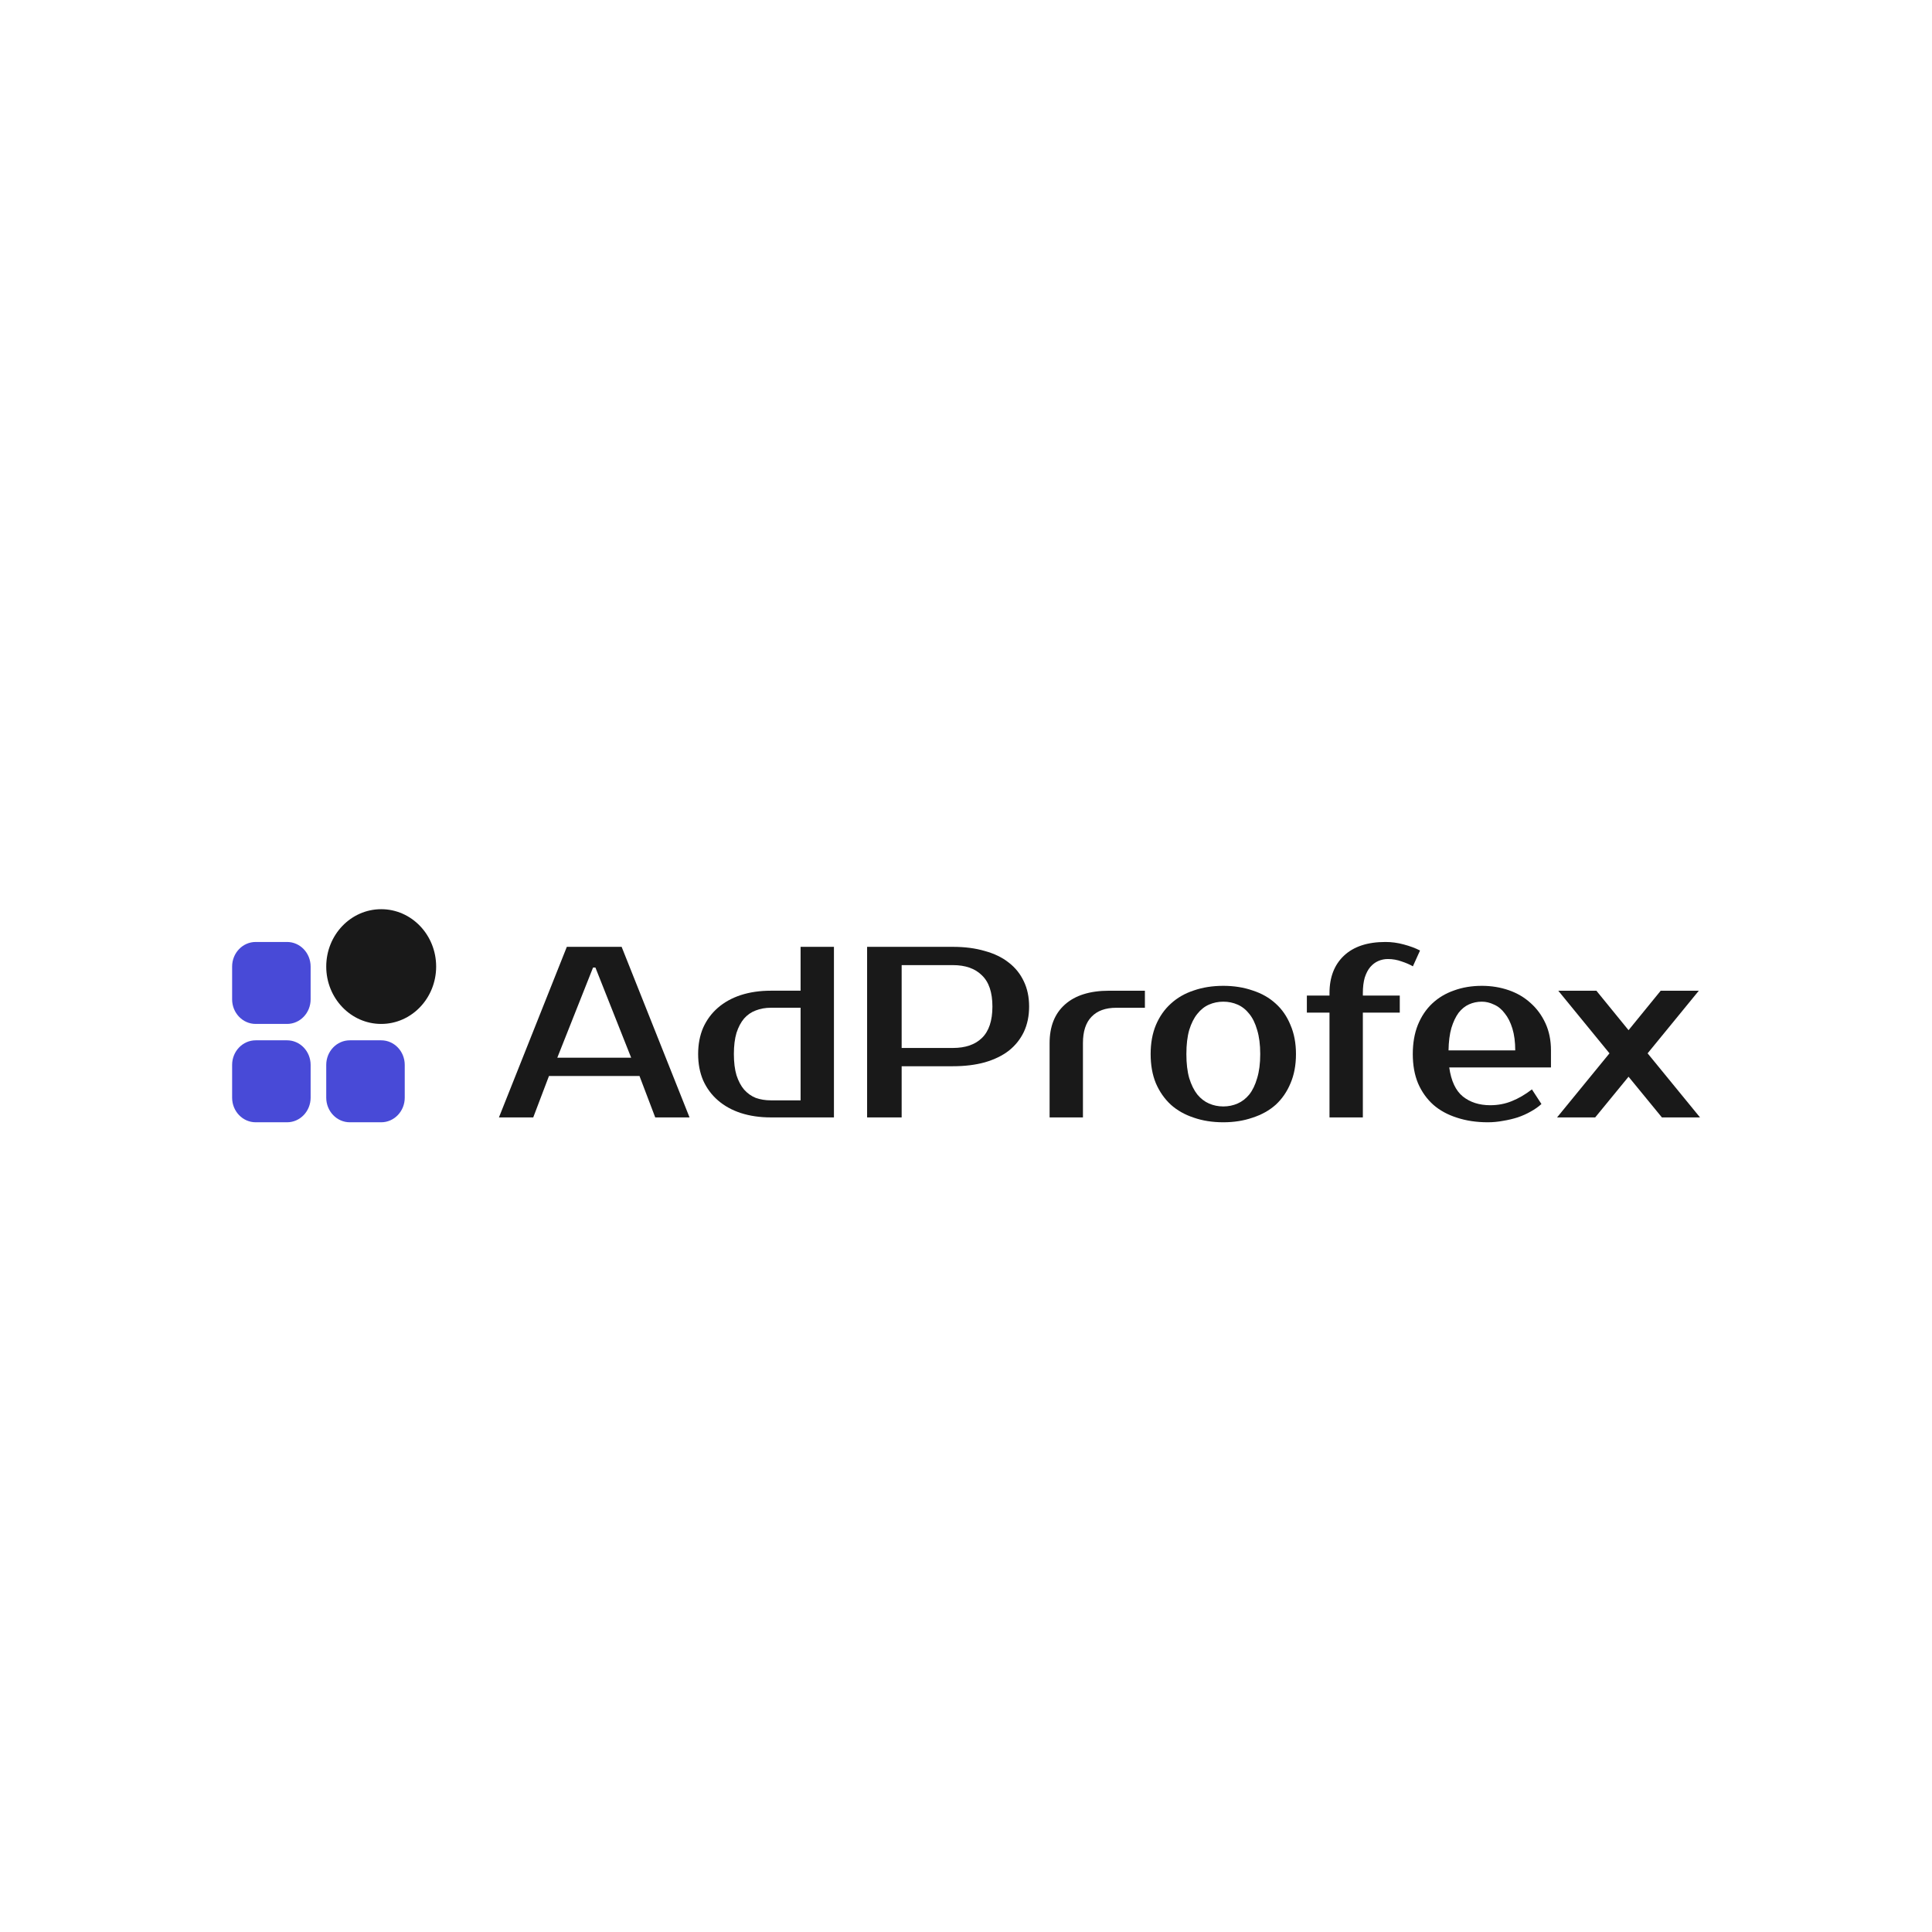 <?xml version="1.0" encoding="UTF-8"?>
<svg xmlns="http://www.w3.org/2000/svg" width="144" height="144" viewBox="0 0 144 144" fill="none">
  <rect width="144" height="144" fill="white"></rect>
  <g clip-path="url(#clip0_2545_129498)">
    <path d="M41.538 78.835H47.043L44.379 72.116H44.202L41.538 78.835ZM46.333 70.572L51.394 83.285H48.837L47.664 80.198H40.917L39.745 83.285H37.188L42.248 70.572H46.333Z" fill="#191919"></path>
    <path d="M59.671 82.013V75.112H57.451C57.049 75.112 56.676 75.179 56.333 75.312C56.001 75.433 55.711 75.633 55.462 75.912C55.226 76.19 55.036 76.547 54.894 76.983C54.764 77.419 54.699 77.945 54.699 78.563C54.699 79.18 54.764 79.707 54.894 80.143C55.036 80.579 55.226 80.936 55.462 81.214C55.711 81.493 56.001 81.699 56.333 81.832C56.676 81.953 57.049 82.013 57.451 82.013H59.671ZM57.451 83.285C56.634 83.285 55.889 83.176 55.214 82.958C54.551 82.74 53.983 82.425 53.509 82.013C53.035 81.602 52.669 81.105 52.408 80.524C52.16 79.943 52.035 79.289 52.035 78.563C52.035 77.837 52.16 77.183 52.408 76.602C52.669 76.02 53.035 75.524 53.509 75.112C53.983 74.701 54.551 74.386 55.214 74.168C55.889 73.95 56.634 73.841 57.451 73.841H59.671V70.572H62.157V83.285H57.451Z" fill="#191919"></path>
    <path d="M71.022 70.572C71.909 70.572 72.703 70.675 73.401 70.881C74.111 71.075 74.709 71.365 75.195 71.753C75.68 72.128 76.053 72.594 76.313 73.151C76.574 73.696 76.704 74.319 76.704 75.022C76.704 75.724 76.574 76.353 76.313 76.91C76.053 77.455 75.68 77.921 75.195 78.309C74.709 78.684 74.111 78.975 73.401 79.18C72.703 79.374 71.909 79.471 71.022 79.471H67.204V83.285H64.629V70.572H71.022ZM67.204 71.934V78.109H71.022C71.957 78.109 72.679 77.861 73.188 77.364C73.709 76.856 73.969 76.075 73.969 75.022C73.969 73.968 73.709 73.194 73.188 72.697C72.679 72.189 71.957 71.934 71.022 71.934H67.204Z" fill="#191919"></path>
    <path d="M85.334 75.113H83.203C82.397 75.113 81.782 75.337 81.355 75.785C80.93 76.221 80.716 76.875 80.716 77.746V83.285H78.231V77.746C78.231 76.511 78.609 75.555 79.367 74.877C80.136 74.187 81.237 73.842 82.669 73.842H85.334V75.113Z" fill="#191919"></path>
    <path d="M91.178 82.468C91.557 82.468 91.912 82.395 92.243 82.25C92.575 82.105 92.865 81.881 93.113 81.578C93.362 81.263 93.558 80.858 93.7 80.361C93.853 79.865 93.93 79.266 93.93 78.564C93.93 77.861 93.853 77.262 93.7 76.766C93.558 76.269 93.362 75.87 93.113 75.567C92.865 75.252 92.575 75.022 92.243 74.877C91.912 74.732 91.557 74.659 91.178 74.659C90.799 74.659 90.444 74.732 90.112 74.877C89.781 75.022 89.491 75.252 89.242 75.567C88.994 75.87 88.793 76.269 88.639 76.766C88.496 77.262 88.426 77.861 88.426 78.564C88.426 79.266 88.496 79.865 88.639 80.361C88.793 80.858 88.994 81.263 89.242 81.578C89.491 81.881 89.781 82.105 90.112 82.25C90.444 82.395 90.799 82.468 91.178 82.468ZM91.178 73.478C91.971 73.478 92.699 73.594 93.362 73.824C94.037 74.041 94.611 74.368 95.085 74.804C95.558 75.228 95.925 75.761 96.186 76.402C96.458 77.032 96.594 77.752 96.594 78.564C96.594 79.387 96.458 80.113 96.186 80.743C95.925 81.372 95.558 81.905 95.085 82.341C94.611 82.765 94.037 83.085 93.362 83.303C92.699 83.534 91.971 83.648 91.178 83.648C90.373 83.648 89.639 83.534 88.976 83.303C88.313 83.085 87.745 82.765 87.271 82.341C86.798 81.905 86.425 81.372 86.153 80.743C85.892 80.113 85.762 79.387 85.762 78.564C85.762 77.752 85.892 77.032 86.153 76.402C86.425 75.761 86.798 75.228 87.271 74.804C87.745 74.368 88.313 74.041 88.976 73.824C89.639 73.594 90.373 73.478 91.178 73.478Z" fill="#191919"></path>
    <path d="M99.093 74.023C99.093 72.836 99.454 71.904 100.176 71.226C100.899 70.548 101.928 70.209 103.266 70.209C103.716 70.209 104.166 70.269 104.616 70.391C105.077 70.512 105.486 70.663 105.841 70.845L105.308 72.025C105.083 71.892 104.805 71.771 104.474 71.662C104.142 71.541 103.799 71.48 103.444 71.48C103.195 71.48 102.958 71.529 102.733 71.626C102.508 71.722 102.307 71.874 102.13 72.079C101.964 72.273 101.828 72.534 101.721 72.86C101.627 73.187 101.579 73.575 101.579 74.023V74.204H104.331V75.476H101.579V83.285H99.093V75.476H97.406V74.204H99.093V74.023Z" fill="#191919"></path>
    <path d="M111.072 82.377C111.652 82.377 112.191 82.274 112.688 82.069C113.197 81.863 113.694 81.572 114.18 81.197L114.89 82.287C114.665 82.492 114.399 82.68 114.091 82.849C113.795 83.019 113.469 83.164 113.114 83.285C112.771 83.394 112.41 83.479 112.031 83.54C111.652 83.612 111.273 83.648 110.895 83.648C110.054 83.648 109.285 83.534 108.586 83.303C107.9 83.085 107.313 82.765 106.828 82.341C106.343 81.905 105.964 81.372 105.692 80.743C105.431 80.113 105.301 79.387 105.301 78.564C105.301 77.752 105.425 77.032 105.674 76.402C105.934 75.761 106.29 75.228 106.74 74.804C107.201 74.368 107.745 74.041 108.373 73.824C109 73.594 109.693 73.478 110.451 73.478C111.161 73.478 111.83 73.588 112.457 73.805C113.085 74.023 113.629 74.344 114.091 74.768C114.553 75.18 114.92 75.682 115.192 76.275C115.464 76.868 115.6 77.54 115.6 78.291V79.562H108.018C108.16 80.567 108.497 81.288 109.03 81.723C109.575 82.159 110.255 82.377 111.072 82.377ZM110.451 74.659C110.107 74.659 109.788 74.726 109.492 74.859C109.196 74.992 108.935 75.204 108.71 75.494C108.497 75.785 108.32 76.16 108.178 76.62C108.047 77.08 107.976 77.637 107.965 78.291H112.937C112.937 77.662 112.865 77.117 112.724 76.657C112.582 76.197 112.392 75.821 112.155 75.531C111.93 75.228 111.664 75.01 111.356 74.877C111.06 74.732 110.758 74.659 110.451 74.659Z" fill="#191919"></path>
    <path d="M122.803 78.509L126.709 83.285H123.868L121.382 80.252L118.896 83.285H116.055L119.961 78.509L116.144 73.842H118.985L121.382 76.784L123.779 73.842H126.62L122.803 78.509Z" fill="#191919"></path>
    <path d="M21.396 70.209H19.056C18.087 70.209 17.301 71.029 17.301 72.042V74.485C17.301 75.497 18.087 76.318 19.056 76.318H21.396C22.366 76.318 23.152 75.497 23.152 74.485V72.042C23.152 71.029 22.366 70.209 21.396 70.209Z" fill="#484AD7"></path>
    <path d="M21.396 77.539H19.056C18.087 77.539 17.301 78.359 17.301 79.372V81.815C17.301 82.827 18.087 83.648 19.056 83.648H21.396C22.366 83.648 23.152 82.827 23.152 81.815V79.372C23.152 78.359 22.366 77.539 21.396 77.539Z" fill="#484AD7"></path>
    <path d="M28.412 77.539H26.072C25.102 77.539 24.316 78.359 24.316 79.372V81.815C24.316 82.827 25.102 83.648 26.072 83.648H28.412C29.381 83.648 30.167 82.827 30.167 81.815V79.372C30.167 78.359 29.381 77.539 28.412 77.539Z" fill="#484AD7"></path>
    <path d="M28.412 76.318C30.674 76.318 32.508 74.403 32.508 72.042C32.508 69.68 30.674 67.766 28.412 67.766C26.15 67.766 24.316 69.68 24.316 72.042C24.316 74.403 26.15 76.318 28.412 76.318Z" fill="#191919"></path>
  </g>
  <defs>
    <clipPath id="clip0_2545_129498">
      <rect width="109.412" height="15.882" fill="white" transform="translate(17.301 67.766)"></rect>
    </clipPath>
  </defs>
</svg>
